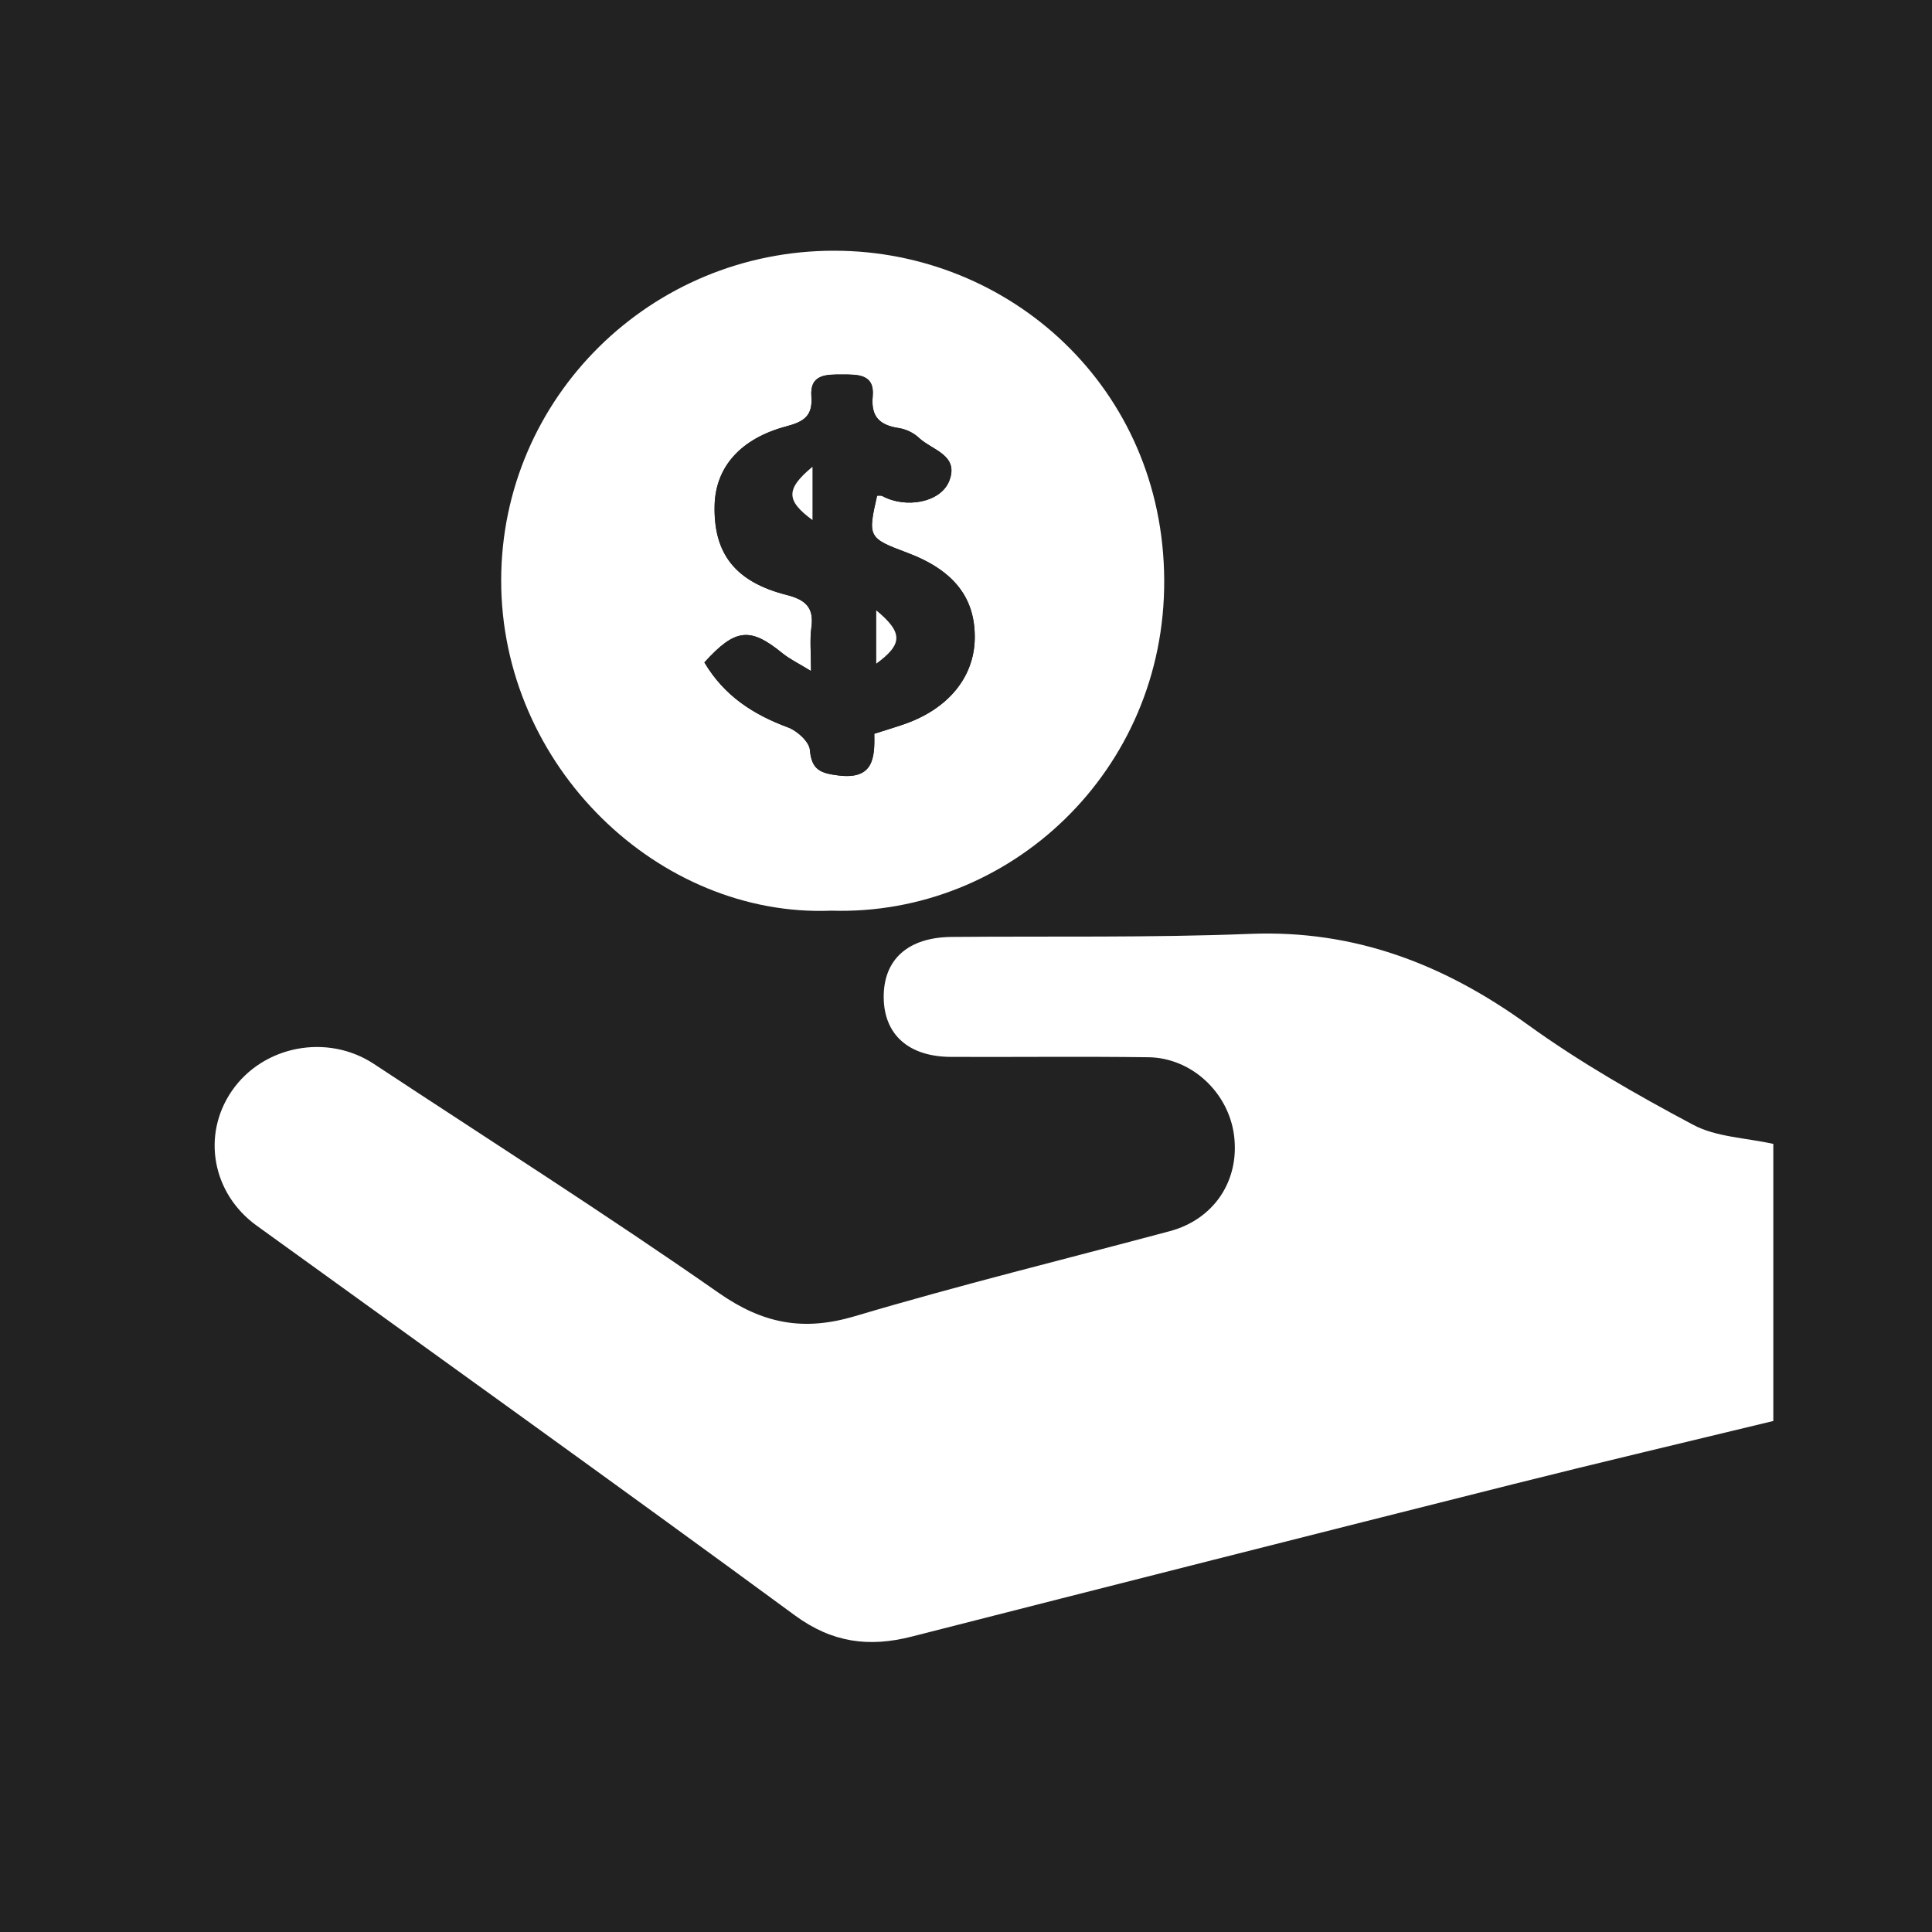 <svg xml:space="preserve" style="enable-background:new 0 0 2200 2200;" viewBox="0 0 2200 2200" y="0px" x="0px" xmlns:xlink="http://www.w3.org/1999/xlink" xmlns="http://www.w3.org/2000/svg" version="1.1">
<style type="text/css">
	.st0{fill:#222222;}
	.st1{fill:#FFFFFF;}
</style>
<g id="background">
	<rect height="2200" width="2200" class="st0" y="0"></rect>
</g>
<g id="Objects">
	<path d="M2019.3,1302.6c0,105.6,0,212.2,0,315.5c-99.4,24.1-197.7,47.2-295.6,71.8
		c-228.7,57.5-457.4,115.5-685.9,173.8c-48.4,12.3-90.2,6.9-132.6-24.2c-203.4-149.3-408.5-296.1-613-443.9
		c-50.5-36.5-62.7-103-28.3-153.2c35.6-51.9,108.9-65.9,162-30.8c131.1,86.5,263.8,170.8,392.6,260.7
		c50.3,35.1,96.3,43.9,154.9,26.5c118.6-35.3,238.9-64.8,358.5-96.8c50.2-13.4,79.7-57.1,73.4-108.6c-6.1-49.1-48.2-88.9-97.7-89.5
		c-74.9-1-149.8-0.1-224.7-0.4c-48-0.2-76-25.1-76.6-67.1c-0.6-43.6,27.4-69,77.2-69.5c113.4-1,226.9,1,340.2-3.5
		c119.3-4.7,220.9,34.7,316.1,103.5c59.3,42.8,123.5,79.5,188.2,113.9C1954.1,1294.8,1987.4,1295.5,2019.3,1302.6z" class="st1"></path>
	<path d="M946.8,1037c-196.3,8-376.6-164.3-376.1-376.8c0.5-207.2,170.1-375,379.5-374.7
		c199.6,0.2,374.4,156,375.5,374.8C1326.9,877.7,1149.8,1043.2,946.8,1037z M802.1,754.3c22.8,38.5,56.1,59.5,95.3,74.1
		c10.4,3.9,24,16.3,24.8,25.6c1.9,23.1,12.6,26.6,32.8,29.1c39.2,4.8,41.2-19.4,40.5-47.5c12.2-3.9,23.3-7.2,34.3-11
		c49.7-17.3,79.3-53.2,80.1-97c0.9-46.7-23.8-78.2-76.8-98.1c-44.6-16.7-45.2-17.8-34.4-65c2,0.1,4.4-0.4,6,0.4
		c26.6,14.4,66.3,7.5,76.1-17.1c11.8-29.7-19.8-35.2-34.6-49.3c-5.9-5.6-14.8-9.8-22.9-11c-21.4-3.3-31.8-12.6-29.6-36.1
		c2.4-25.5-17-24.9-34.9-24.9c-18.1,0-36.9-0.3-34.9,25.1c1.7,22-8.6,28.7-28.3,33.9c-52.6,13.9-80.9,46.6-81.9,90
		c-1.4,54.9,23.5,87.1,82,102c21.3,5.4,31.4,14.1,28.2,37c-1.9,14.1-0.4,28.7-0.4,49.7c-15.2-9.3-24.6-13.8-32.5-20.2
		C854.3,713.9,837.4,715.3,802.1,754.3z" class="st1"></path>
	<path d="M802.1,754.3c35.3-38.9,52.2-40.4,89-10.4c7.9,6.4,17.3,10.9,32.5,20.2c0-20.9-1.6-35.5,0.4-49.7
		c3.1-22.9-7-31.6-28.2-37c-58.5-14.8-83.3-47.1-82-102c1.1-43.4,29.3-76.1,81.9-90c19.7-5.2,30-11.9,28.3-33.9
		c-2-25.5,16.8-25.2,34.9-25.1c17.9,0,37.3-0.6,34.9,24.9c-2.2,23.5,8.2,32.8,29.6,36.1c8.1,1.2,17,5.4,22.9,11
		c14.8,14.1,46.4,19.6,34.6,49.3c-9.8,24.7-49.5,31.6-76.1,17.1c-1.6-0.9-4-0.3-6-0.4c-10.8,47.2-10.2,48.3,34.4,65
		c53,19.9,77.7,51.4,76.8,98.1c-0.9,43.8-30.4,79.7-80.1,97c-10.9,3.8-22.1,7.1-34.3,11c0.8,28.1-1.3,52.3-40.5,47.5
		c-20.2-2.5-30.9-6-32.8-29.1c-0.8-9.4-14.3-21.8-24.8-25.6C858.2,813.8,825,792.8,802.1,754.3z M997.8,695c0,22,0,41.1,0,60.7
		C1027.9,733.6,1028.7,720.6,997.8,695z" class="st0"></path>
	<path d="M997.8,695c30.9,25.6,30.1,38.6,0,60.7C997.8,736.1,997.8,717,997.8,695z" class="st1"></path>
	<path d="M925.2,531.5c-30.9,25.6-30.1,38.6,0,60.7C925.2,572.6,925.2,553.4,925.2,531.5z" class="st1"></path>
</g>
</svg>
